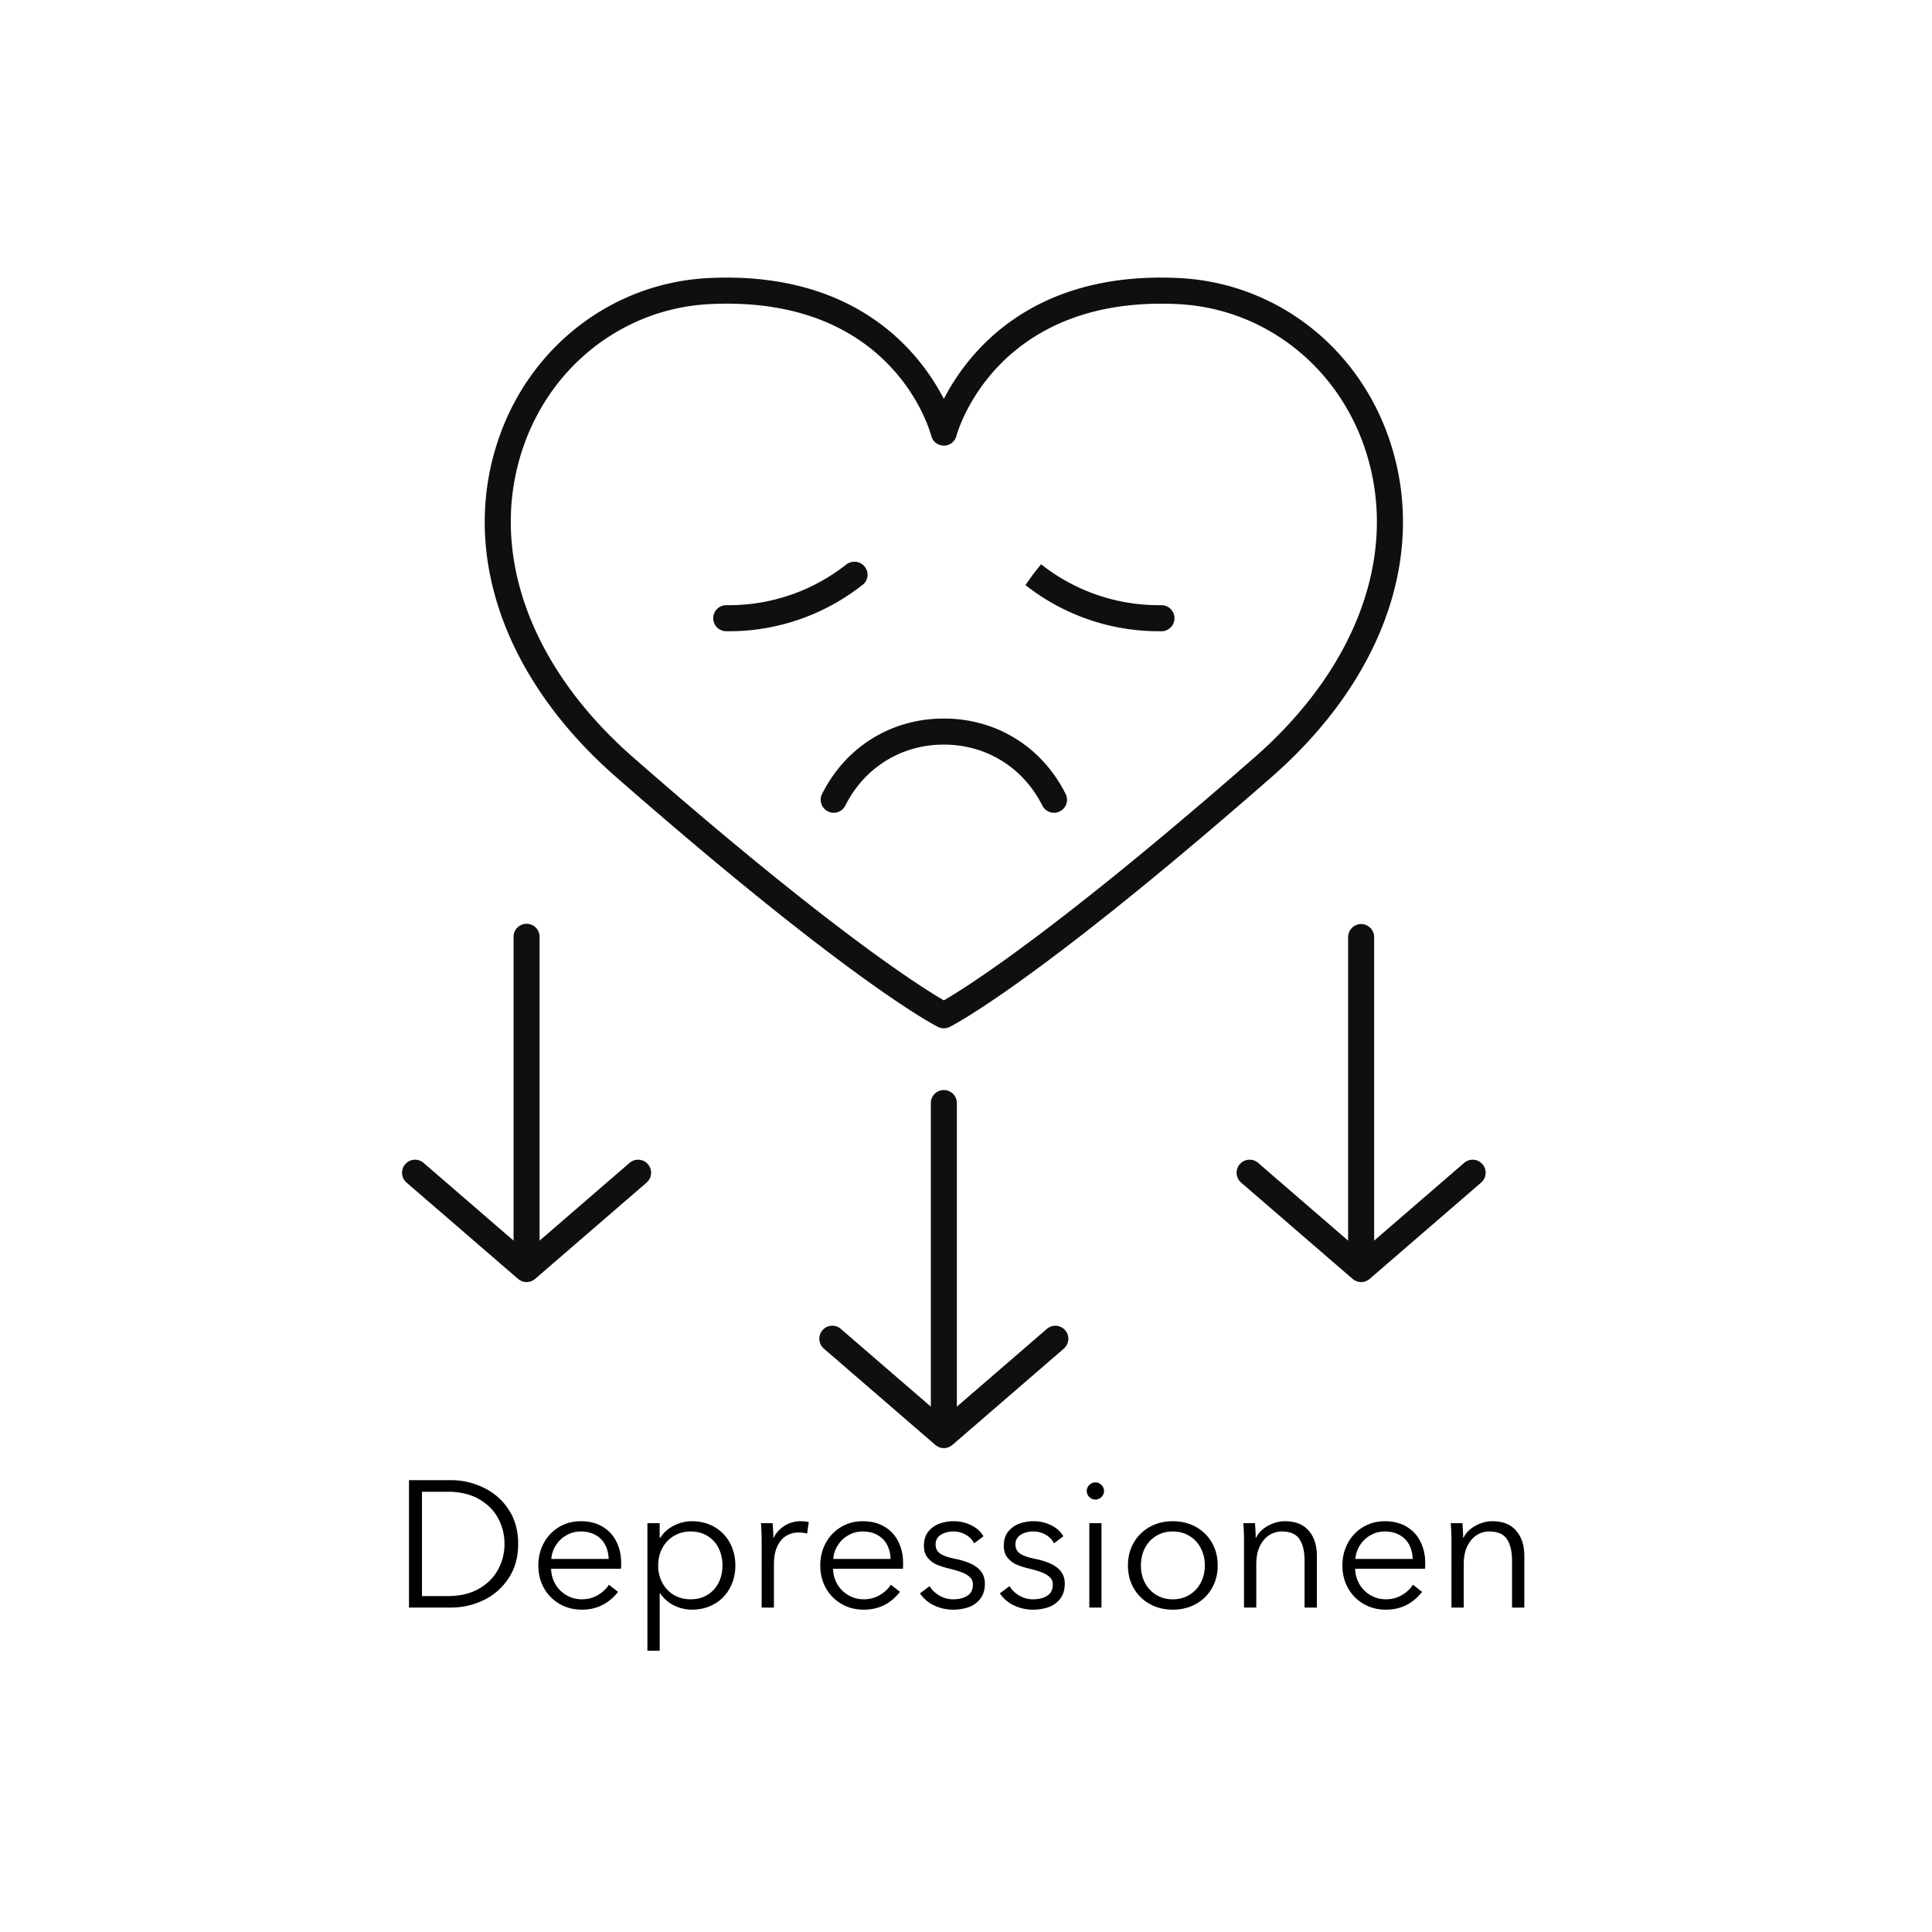 <svg version="1.0" height="400" viewBox="0 0 300 300" width="400" xmlns="http://www.w3.org/2000/svg"><defs><clipPath id="a"><path d="M62.184 143H102v57H62.184zm0 0"></path></clipPath><clipPath id="b"><path d="M192 143h38.934v57H192zm0 0"></path></clipPath><clipPath id="c"><path d="M127 169h39v55.926h-39zm0 0"></path></clipPath></defs><path d="M63.509 249.62v-19.78h6.562c1.719 0 3.375.382 4.969 1.14a9.425 9.425 0 0 1 3.906 3.375c1.008 1.5 1.516 3.293 1.516 5.375 0 2.086-.508 3.875-1.516 5.375a9.52 9.52 0 0 1-3.906 3.39 11.539 11.539 0 0 1-4.969 1.126zm6-1.78c1.906 0 3.523-.38 4.859-1.141 1.332-.77 2.328-1.77 2.984-3a8.288 8.288 0 0 0 .985-3.969 8.31 8.31 0 0 0-.985-3.969c-.656-1.226-1.652-2.222-2.984-2.984-1.336-.758-2.953-1.14-4.86-1.14h-3.984v16.202zM90.36 249.949c-1.292 0-2.449-.297-3.468-.89a6.491 6.491 0 0 1-2.422-2.454c-.586-1.04-.875-2.21-.875-3.516 0-1.289.285-2.46.86-3.515a6.444 6.444 0 0 1 2.374-2.469c1.008-.594 2.13-.89 3.36-.89 1.32 0 2.453.288 3.39.859a5.407 5.407 0 0 1 2.14 2.328c.49.98.735 2.078.735 3.297 0 .367-.011.664-.031.89H85.579c.02.875.239 1.672.656 2.391a4.651 4.651 0 0 0 1.72 1.719c.726.43 1.53.64 2.405.64.907 0 1.727-.218 2.47-.656.75-.437 1.32-.973 1.718-1.61l1.422 1.11c-1.45 1.844-3.32 2.766-5.61 2.766zm4.157-7.875c-.032-.832-.219-1.57-.563-2.219a3.637 3.637 0 0 0-1.484-1.5c-.649-.363-1.406-.547-2.281-.547-.825 0-1.575.2-2.25.594a4.57 4.57 0 0 0-1.641 1.578 4.523 4.523 0 0 0-.688 2.094zM100.528 256.324V236.51h1.907v2.297h.078a5.231 5.231 0 0 1 2.125-1.906 6.077 6.077 0 0 1 2.797-.688c1.32 0 2.5.305 3.53.907a6.194 6.194 0 0 1 2.376 2.468c.562 1.043.844 2.211.844 3.5 0 1.282-.282 2.446-.844 3.485a6.145 6.145 0 0 1-2.375 2.468c-1.031.602-2.211.907-3.531.907-.961 0-1.887-.219-2.782-.657a5.498 5.498 0 0 1-2.14-1.875h-.078v8.907zm6.703-7.985c1.02 0 1.899-.234 2.641-.703a4.64 4.64 0 0 0 1.719-1.89c.394-.79.594-1.676.594-2.657 0-.988-.2-1.882-.594-2.687a4.544 4.544 0 0 0-1.719-1.89c-.742-.47-1.621-.704-2.64-.704-.97 0-1.84.234-2.61.703a4.799 4.799 0 0 0-1.781 1.89c-.43.806-.64 1.7-.64 2.688 0 .98.21 1.871.64 2.672a4.748 4.748 0 0 0 1.781 1.89c.77.462 1.64.688 2.61.688zM118.269 239.417c0-1.132-.04-2.101-.11-2.906h1.813c.07.938.11 1.696.11 2.266h.062a4.385 4.385 0 0 1 1.671-1.844 4.637 4.637 0 0 1 2.516-.719c.5 0 .914.047 1.25.141l-.25 1.781a5.277 5.277 0 0 0-.562-.11 5.527 5.527 0 0 0-.782-.062c-.699 0-1.34.18-1.922.532-.574.355-1.03.902-1.375 1.64-.343.742-.515 1.668-.515 2.781v6.704h-1.906zM134.139 249.949c-1.293 0-2.45-.297-3.47-.89a6.491 6.491 0 0 1-2.421-2.454c-.586-1.04-.875-2.21-.875-3.516 0-1.289.285-2.46.86-3.515a6.444 6.444 0 0 1 2.374-2.469c1.008-.594 2.13-.89 3.36-.89 1.32 0 2.453.288 3.39.859a5.407 5.407 0 0 1 2.141 2.328c.488.98.734 2.078.734 3.297 0 .367-.011.664-.03.89h-10.845c.02.875.239 1.672.657 2.391a4.651 4.651 0 0 0 1.718 1.719c.727.43 1.532.64 2.407.64.906 0 1.726-.218 2.468-.656.75-.437 1.32-.973 1.72-1.61l1.421 1.11c-1.45 1.844-3.32 2.766-5.61 2.766zm4.156-7.875c-.031-.832-.219-1.57-.563-2.219a3.637 3.637 0 0 0-1.484-1.5c-.648-.363-1.406-.547-2.281-.547-.824 0-1.574.2-2.25.594a4.57 4.57 0 0 0-1.64 1.578 4.523 4.523 0 0 0-.688 2.094zM148.025 249.949a6.877 6.877 0 0 1-2.937-.64 5.412 5.412 0 0 1-2.235-1.892l1.5-1.125c.352.594.86 1.086 1.516 1.47a4.16 4.16 0 0 0 2.125.577c.894 0 1.629-.18 2.203-.547.582-.363.875-.945.875-1.75 0-.445-.148-.816-.438-1.109-.292-.3-.71-.555-1.25-.766-.542-.218-1.265-.43-2.171-.64a11.266 11.266 0 0 1-1.797-.594 3.736 3.736 0 0 1-1.375-1.062c-.387-.477-.578-1.098-.578-1.86 0-.844.21-1.55.64-2.125a3.879 3.879 0 0 1 1.703-1.265 6.49 6.49 0 0 1 2.328-.407c.926 0 1.817.211 2.672.625.864.418 1.5.993 1.907 1.72l-1.454 1.093c-.28-.563-.714-1.008-1.296-1.344a3.744 3.744 0 0 0-1.907-.5c-.773 0-1.43.172-1.968.516-.543.343-.813.851-.813 1.515 0 .594.238 1.063.719 1.407.488.336 1.297.609 2.422.828 1.539.324 2.676.793 3.406 1.406.738.617 1.11 1.422 1.11 2.422 0 .95-.235 1.73-.704 2.344a3.862 3.862 0 0 1-1.812 1.312c-.742.258-1.54.39-2.39.39zM160.43 249.949a6.877 6.877 0 0 1-2.938-.64 5.412 5.412 0 0 1-2.235-1.892l1.5-1.125c.352.594.86 1.086 1.516 1.47a4.16 4.16 0 0 0 2.125.577c.895 0 1.629-.18 2.203-.547.582-.363.875-.945.875-1.75 0-.445-.148-.816-.437-1.109-.293-.3-.711-.555-1.25-.766-.543-.218-1.266-.43-2.172-.64a11.266 11.266 0 0 1-1.797-.594 3.736 3.736 0 0 1-1.375-1.062c-.387-.477-.578-1.098-.578-1.86 0-.844.21-1.55.64-2.125a3.879 3.879 0 0 1 1.704-1.265 6.49 6.49 0 0 1 2.328-.407c.926 0 1.816.211 2.672.625.863.418 1.5.993 1.906 1.72l-1.453 1.093c-.282-.563-.715-1.008-1.297-1.344a3.744 3.744 0 0 0-1.906-.5c-.774 0-1.43.172-1.97.516-.542.343-.812.851-.812 1.515 0 .594.239 1.063.72 1.407.487.336 1.296.609 2.421.828 1.54.324 2.676.793 3.406 1.406.739.617 1.11 1.422 1.11 2.422 0 .95-.235 1.73-.704 2.344a3.862 3.862 0 0 1-1.812 1.312c-.742.258-1.54.39-2.39.39zM170.084 232.855c-.344 0-.653-.129-.922-.39a1.259 1.259 0 0 1-.406-.954c0-.363.132-.676.406-.937.27-.258.578-.39.922-.39.351 0 .664.132.937.39.27.261.406.574.406.937 0 .375-.136.696-.406.953-.273.262-.586.391-.937.391zm.953 16.766h-1.89v-13.11h1.89zM182.1 249.949c-1.325 0-2.516-.297-3.579-.89a6.488 6.488 0 0 1-2.484-2.454c-.594-1.04-.89-2.21-.89-3.516 0-1.312.296-2.488.89-3.53a6.516 6.516 0 0 1 2.484-2.454c1.063-.594 2.254-.89 3.578-.89 1.344 0 2.547.296 3.61.89a6.409 6.409 0 0 1 2.484 2.453c.594 1.043.89 2.219.89 3.531 0 1.305-.296 2.477-.89 3.516a6.382 6.382 0 0 1-2.484 2.453c-1.063.594-2.266.89-3.61.89zm0-1.61c.988 0 1.859-.234 2.609-.703a4.716 4.716 0 0 0 1.75-1.89c.414-.79.625-1.676.625-2.657 0-.988-.211-1.882-.625-2.687a4.617 4.617 0 0 0-1.75-1.89c-.75-.47-1.621-.704-2.61-.704-.98 0-1.843.234-2.593.703a4.741 4.741 0 0 0-1.735 1.89c-.406.806-.61 1.7-.61 2.688 0 .98.204 1.868.61 2.657a4.846 4.846 0 0 0 1.735 1.89c.75.469 1.613.703 2.593.703zM193.17 239.417c0-1.132-.04-2.101-.11-2.906h1.812c.07.938.11 1.696.11 2.266h.062c.238-.5.586-.938 1.047-1.313a5.52 5.52 0 0 1 1.594-.906 5.156 5.156 0 0 1 1.828-.344c1.613 0 2.844.485 3.687 1.453.852.97 1.282 2.282 1.282 3.938v8.016h-1.907v-7.235c0-1.469-.265-2.597-.797-3.39-.523-.79-1.437-1.188-2.75-1.188-.71 0-1.359.195-1.953.578-.593.375-1.078.95-1.453 1.719-.367.762-.547 1.7-.547 2.812v6.704h-1.906zM215.213 249.949c-1.293 0-2.449-.297-3.468-.89a6.491 6.491 0 0 1-2.422-2.454c-.586-1.04-.875-2.21-.875-3.516 0-1.289.285-2.46.86-3.515a6.444 6.444 0 0 1 2.374-2.469c1.008-.594 2.129-.89 3.36-.89 1.32 0 2.453.288 3.39.859a5.407 5.407 0 0 1 2.14 2.328c.489.98.735 2.078.735 3.297 0 .367-.012.664-.031.89h-10.844c.02.875.238 1.672.656 2.391a4.651 4.651 0 0 0 1.72 1.719c.726.43 1.53.64 2.405.64.907 0 1.727-.218 2.47-.656.75-.437 1.32-.973 1.718-1.61l1.422 1.11c-1.45 1.844-3.32 2.766-5.61 2.766zm4.157-7.875c-.032-.832-.22-1.57-.563-2.219a3.637 3.637 0 0 0-1.484-1.5c-.649-.363-1.407-.547-2.282-.547-.824 0-1.574.2-2.25.594a4.57 4.57 0 0 0-1.64 1.578 4.523 4.523 0 0 0-.688 2.094zM225.381 239.417c0-1.132-.039-2.101-.11-2.906h1.813c.07.938.11 1.696.11 2.266h.062c.238-.5.586-.938 1.047-1.313a5.52 5.52 0 0 1 1.594-.906 5.156 5.156 0 0 1 1.828-.344c1.613 0 2.844.485 3.687 1.453.852.97 1.282 2.282 1.282 3.938v8.016h-1.907v-7.235c0-1.469-.265-2.597-.797-3.39-.523-.79-1.437-1.188-2.75-1.188-.71 0-1.359.195-1.953.578-.593.375-1.078.95-1.453 1.719-.367.762-.547 1.7-.547 2.812v6.704h-1.906zm0 0"></path><path d="M112.77 98.02h.472a33.451 33.451 0 0 0 20.645-7.168l.086-.067c.875-.691.98-1.93.289-2.805-.688-.878-1.996-1-2.88-.304a29.397 29.397 0 0 1-18.14 6.297h-.472a2.02 2.02 0 0 0-2.02 2.023c0 1.121.902 2.024 2.02 2.024M180.352 98.02a2.023 2.023 0 0 0 0-4.047h-.473a29.417 29.417 0 0 1-18.14-6.293l-.083-.067-1.254 1.586-1.168 1.653a33.451 33.451 0 0 0 20.645 7.168h.473M127.836 122.926l-.172.324a2.026 2.026 0 0 0 1.79 2.957c.73 0 1.433-.394 1.792-1.09l.168-.32c3.008-5.742 8.668-9.176 15.145-9.176 6.476 0 12.14 3.434 15.148 9.184l.172.324a2.02 2.02 0 1 0 3.574-1.887l-.168-.32c-3.719-7.106-10.719-11.348-18.726-11.348-8.004 0-15.004 4.242-18.723 11.352" fill="#100f0d"></path><g clip-path="url(#a)"><path d="m97.762 180.57-13.977 12.075v-47.137a2.02 2.02 0 1 0-4.039 0v47.137L65.77 180.57a2.014 2.014 0 0 0-2.848.211 2.019 2.019 0 0 0 .21 2.852L80.45 198.59c.028.027.063.047.094.07.05.04.098.078.152.11.059.035.118.066.176.093.05.028.102.055.156.075.07.03.145.05.215.07.051.012.094.027.149.039.12.023.25.039.375.039.129 0 .254-.016.379-.04.05-.01.097-.026.144-.038.074-.02.145-.04.215-.067.055-.023.105-.05.16-.078.059-.027.117-.058.172-.093.055-.032.105-.07.156-.11.031-.023.063-.043.094-.07l17.316-14.957a2.022 2.022 0 0 0 .207-2.852 2.014 2.014 0 0 0-2.847-.21" fill="#100f0d"></path></g><g clip-path="url(#b)"><path d="M230.2 180.781a2.014 2.014 0 0 0-2.848-.21l-13.977 12.074v-47.137a2.02 2.02 0 1 0-4.04 0v47.137L195.36 180.57a2.019 2.019 0 0 0-2.851.211 2.026 2.026 0 0 0 .21 2.852l17.317 14.957c.028.027.063.047.094.07.05.04.101.078.156.11.055.035.113.066.172.093.055.028.106.055.16.075.07.03.14.05.215.07.047.012.094.027.145.039.125.023.25.039.378.039.125 0 .25-.016.38-.04.05-.01.093-.026.144-.038.07-.02.144-.04.21-.067.056-.023.11-.05.161-.078.059-.027.117-.058.172-.093.055-.032.105-.07.156-.11.031-.023.067-.043.098-.07l17.312-14.957a2.022 2.022 0 0 0 .211-2.852" fill="#100f0d"></path></g><g clip-path="url(#c)"><path d="m162.555 206.352-13.973 12.07v-47.137a2.023 2.023 0 0 0-2.02-2.023 2.024 2.024 0 0 0-2.023 2.023v47.137l-13.973-12.07a2.015 2.015 0 0 0-2.851.207 2.026 2.026 0 0 0 .21 2.851l17.317 14.961c.031.024.063.043.094.066.05.04.101.079.156.11.055.039.113.066.172.094.055.027.106.054.16.078.07.027.14.047.215.066.047.012.094.028.145.04.125.023.25.038.379.038.125 0 .25-.015.375-.039.05-.012.097-.027.148-.039.07-.02.144-.039.215-.066.05-.024.105-.051.156-.078.059-.028.117-.055.176-.094.05-.031.101-.07.152-.11.031-.023.067-.042.098-.066l17.312-14.96a2.022 2.022 0 0 0 .207-2.852 2.01 2.01 0 0 0-2.847-.207" fill="#100f0d"></path></g><path d="M81.285 69.32c4.426-12.761 15.77-21.437 28.903-22.097.93-.047 1.835-.07 2.718-.07 25.996 0 31.473 19.667 31.7 20.527a2.018 2.018 0 0 0 3.91 0c.058-.22 5.879-21.864 34.418-20.457 13.132.66 24.476 9.336 28.898 22.097 5.559 16.035-.805 34.082-17.02 48.278-30.761 26.933-44.761 35.718-48.25 37.738-3.488-2.02-17.492-10.805-48.253-37.738-16.22-14.196-22.579-32.243-17.024-48.278zm14.363 51.32c36.551 32 49.489 38.56 50.02 38.825a2.038 2.038 0 0 0 1.785 0c.535-.266 13.469-6.824 50.02-38.824 17.496-15.317 24.293-35 18.18-52.645-4.965-14.332-17.731-24.07-32.516-24.816-22.989-1.157-32.856 11.566-36.575 18.758-3.718-7.192-13.597-19.903-36.578-18.758-14.785.746-27.55 10.484-32.511 24.816-6.118 17.645.68 37.328 18.175 52.645" fill="#100f0d"></path></svg>